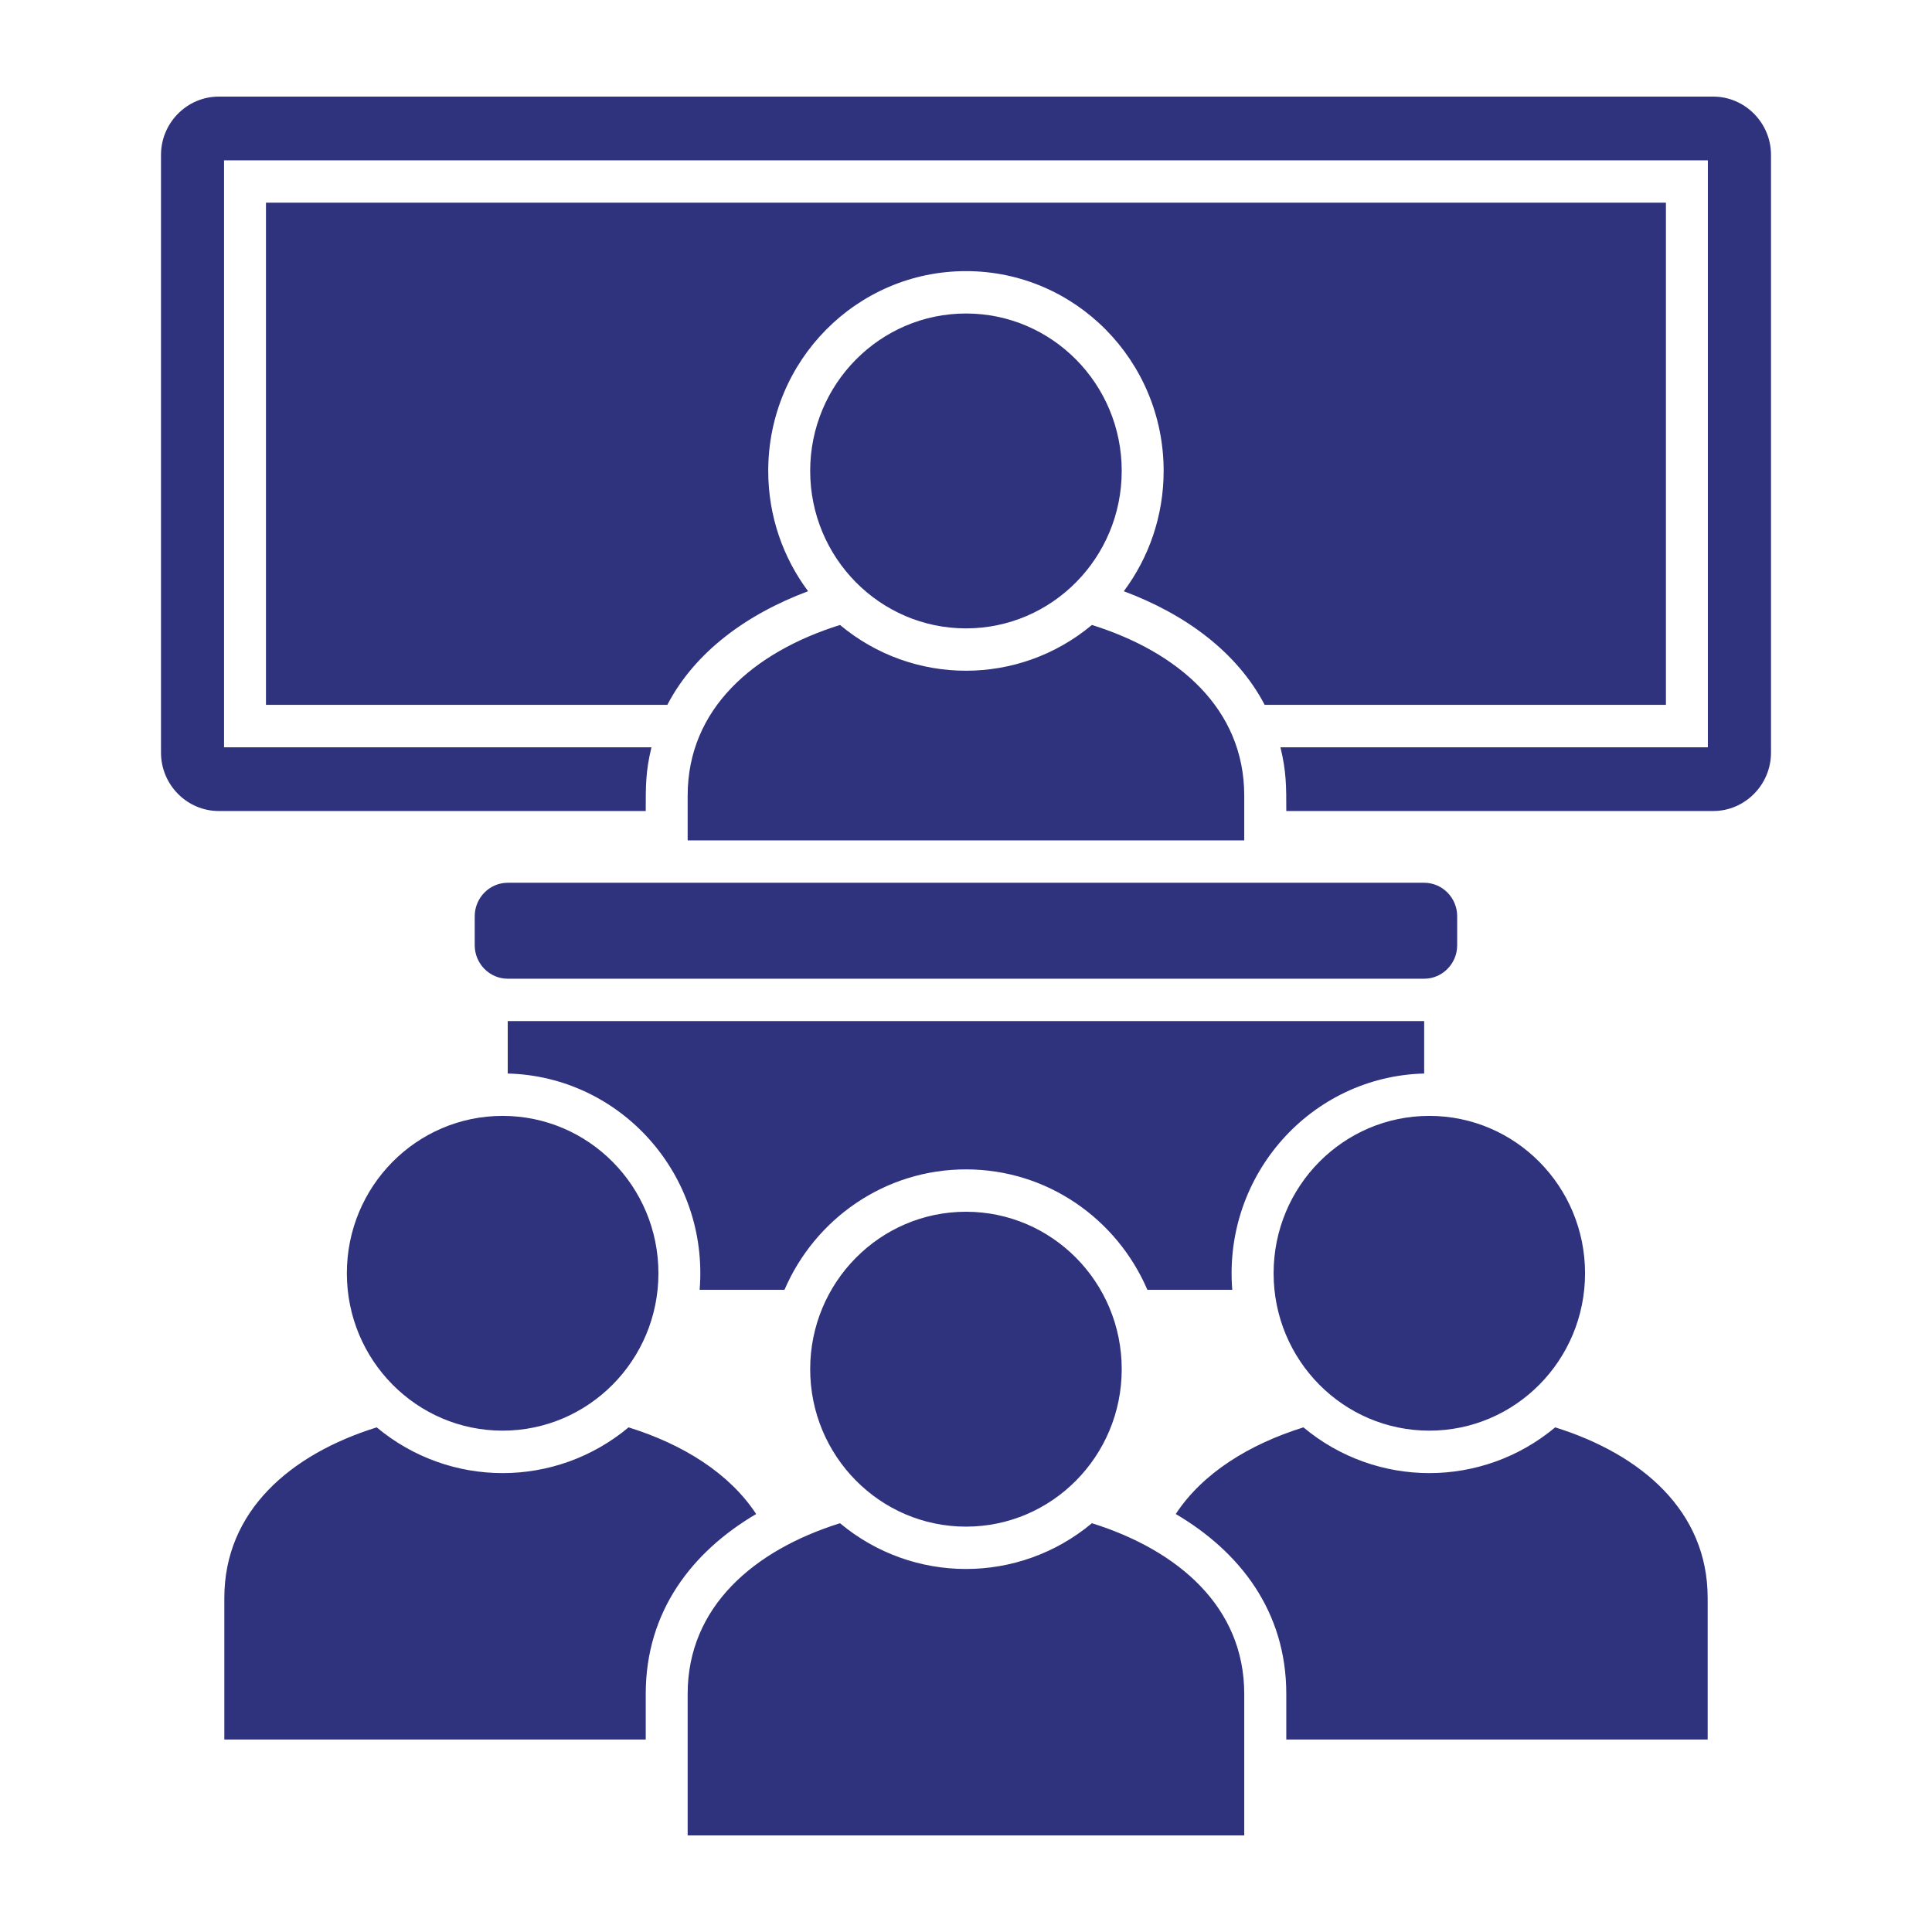 <svg width="60" height="60" viewBox="0 0 60 60" fill="none" xmlns="http://www.w3.org/2000/svg">
<path fill-rule="evenodd" clip-rule="evenodd" d="M55 4.811V23.373C55 24.372 54.19 25.187 53.205 25.187H39.947C39.947 24.428 39.95 23.961 39.765 23.208H53.039V4.979H6.958V23.208H20.232C20.047 23.961 20.054 24.428 20.054 25.187H6.795C5.807 25.187 5 24.372 5 23.373V4.811C5 3.815 5.807 3 6.795 3H53.205C54.19 3 55 3.815 55 4.811ZM51.737 21.889V6.295H8.26V21.889H20.725C21.577 20.255 23.175 19.079 25.096 18.361C24.32 17.321 23.858 16.027 23.858 14.624C23.858 11.198 26.608 8.42 30 8.42C33.392 8.42 36.138 11.198 36.138 14.624C36.138 16.027 35.677 17.321 34.901 18.361C36.822 19.079 38.42 20.255 39.275 21.889H51.737ZM21.356 24.708V26.099H38.641V24.708C38.641 22.013 36.594 20.249 33.91 19.409C31.641 21.304 28.356 21.304 26.087 19.409C23.403 20.249 21.356 22.013 21.356 24.708ZM30 19.515C32.669 19.515 34.836 17.325 34.836 14.624C34.836 11.923 32.669 9.736 30 9.736C27.331 9.736 25.161 11.927 25.161 14.624C25.161 17.321 27.328 19.515 30 19.515ZM44.229 33.339V31.711H15.768V33.339C19.284 33.429 22.018 36.487 21.728 40.056H24.363C25.308 37.856 27.476 36.316 30 36.316C32.524 36.316 34.688 37.856 35.633 40.056H38.269C37.982 36.487 40.716 33.429 44.228 33.339H44.229ZM14.743 28.454V29.356C14.743 29.928 15.205 30.395 15.768 30.395H44.228C44.792 30.395 45.254 29.928 45.254 29.356V28.454C45.254 27.881 44.792 27.415 44.228 27.415H15.768C15.205 27.415 14.743 27.881 14.743 28.454ZM23.483 47.019C22.652 45.753 21.214 44.856 19.521 44.328C17.252 46.222 13.968 46.222 11.699 44.328C9.014 45.164 6.967 46.932 6.967 49.623V54.022H20.054V52.604C20.054 50.04 21.494 48.189 23.483 47.019ZM10.772 39.542C10.772 42.243 12.939 44.43 15.608 44.43C18.277 44.43 20.448 42.243 20.448 39.542C20.448 36.842 18.28 34.655 15.608 34.655C12.936 34.655 10.772 36.842 10.772 39.542ZM48.298 44.328C46.029 46.222 42.748 46.222 40.479 44.328C38.786 44.857 37.345 45.753 36.514 47.019C38.503 48.189 39.947 50.04 39.947 52.604V54.023H53.033V49.623C53.033 46.932 50.983 45.168 48.298 44.328ZM44.389 44.43C47.061 44.43 49.225 42.243 49.225 39.542C49.225 36.842 47.061 34.655 44.389 34.655C41.717 34.655 39.553 36.842 39.553 39.542C39.553 42.243 41.717 44.43 44.389 44.43ZM33.91 47.305C31.641 49.2 28.356 49.2 26.087 47.305C23.403 48.145 21.356 49.909 21.356 52.604V57H38.641V52.604C38.641 49.909 36.594 48.145 33.91 47.305ZM30 37.632C27.328 37.632 25.161 39.822 25.161 42.52C25.161 45.217 27.328 47.411 30 47.411C32.672 47.411 34.836 45.221 34.836 42.52C34.836 39.819 32.669 37.632 30 37.632Z" fill="#2F327D"/>
</svg>
